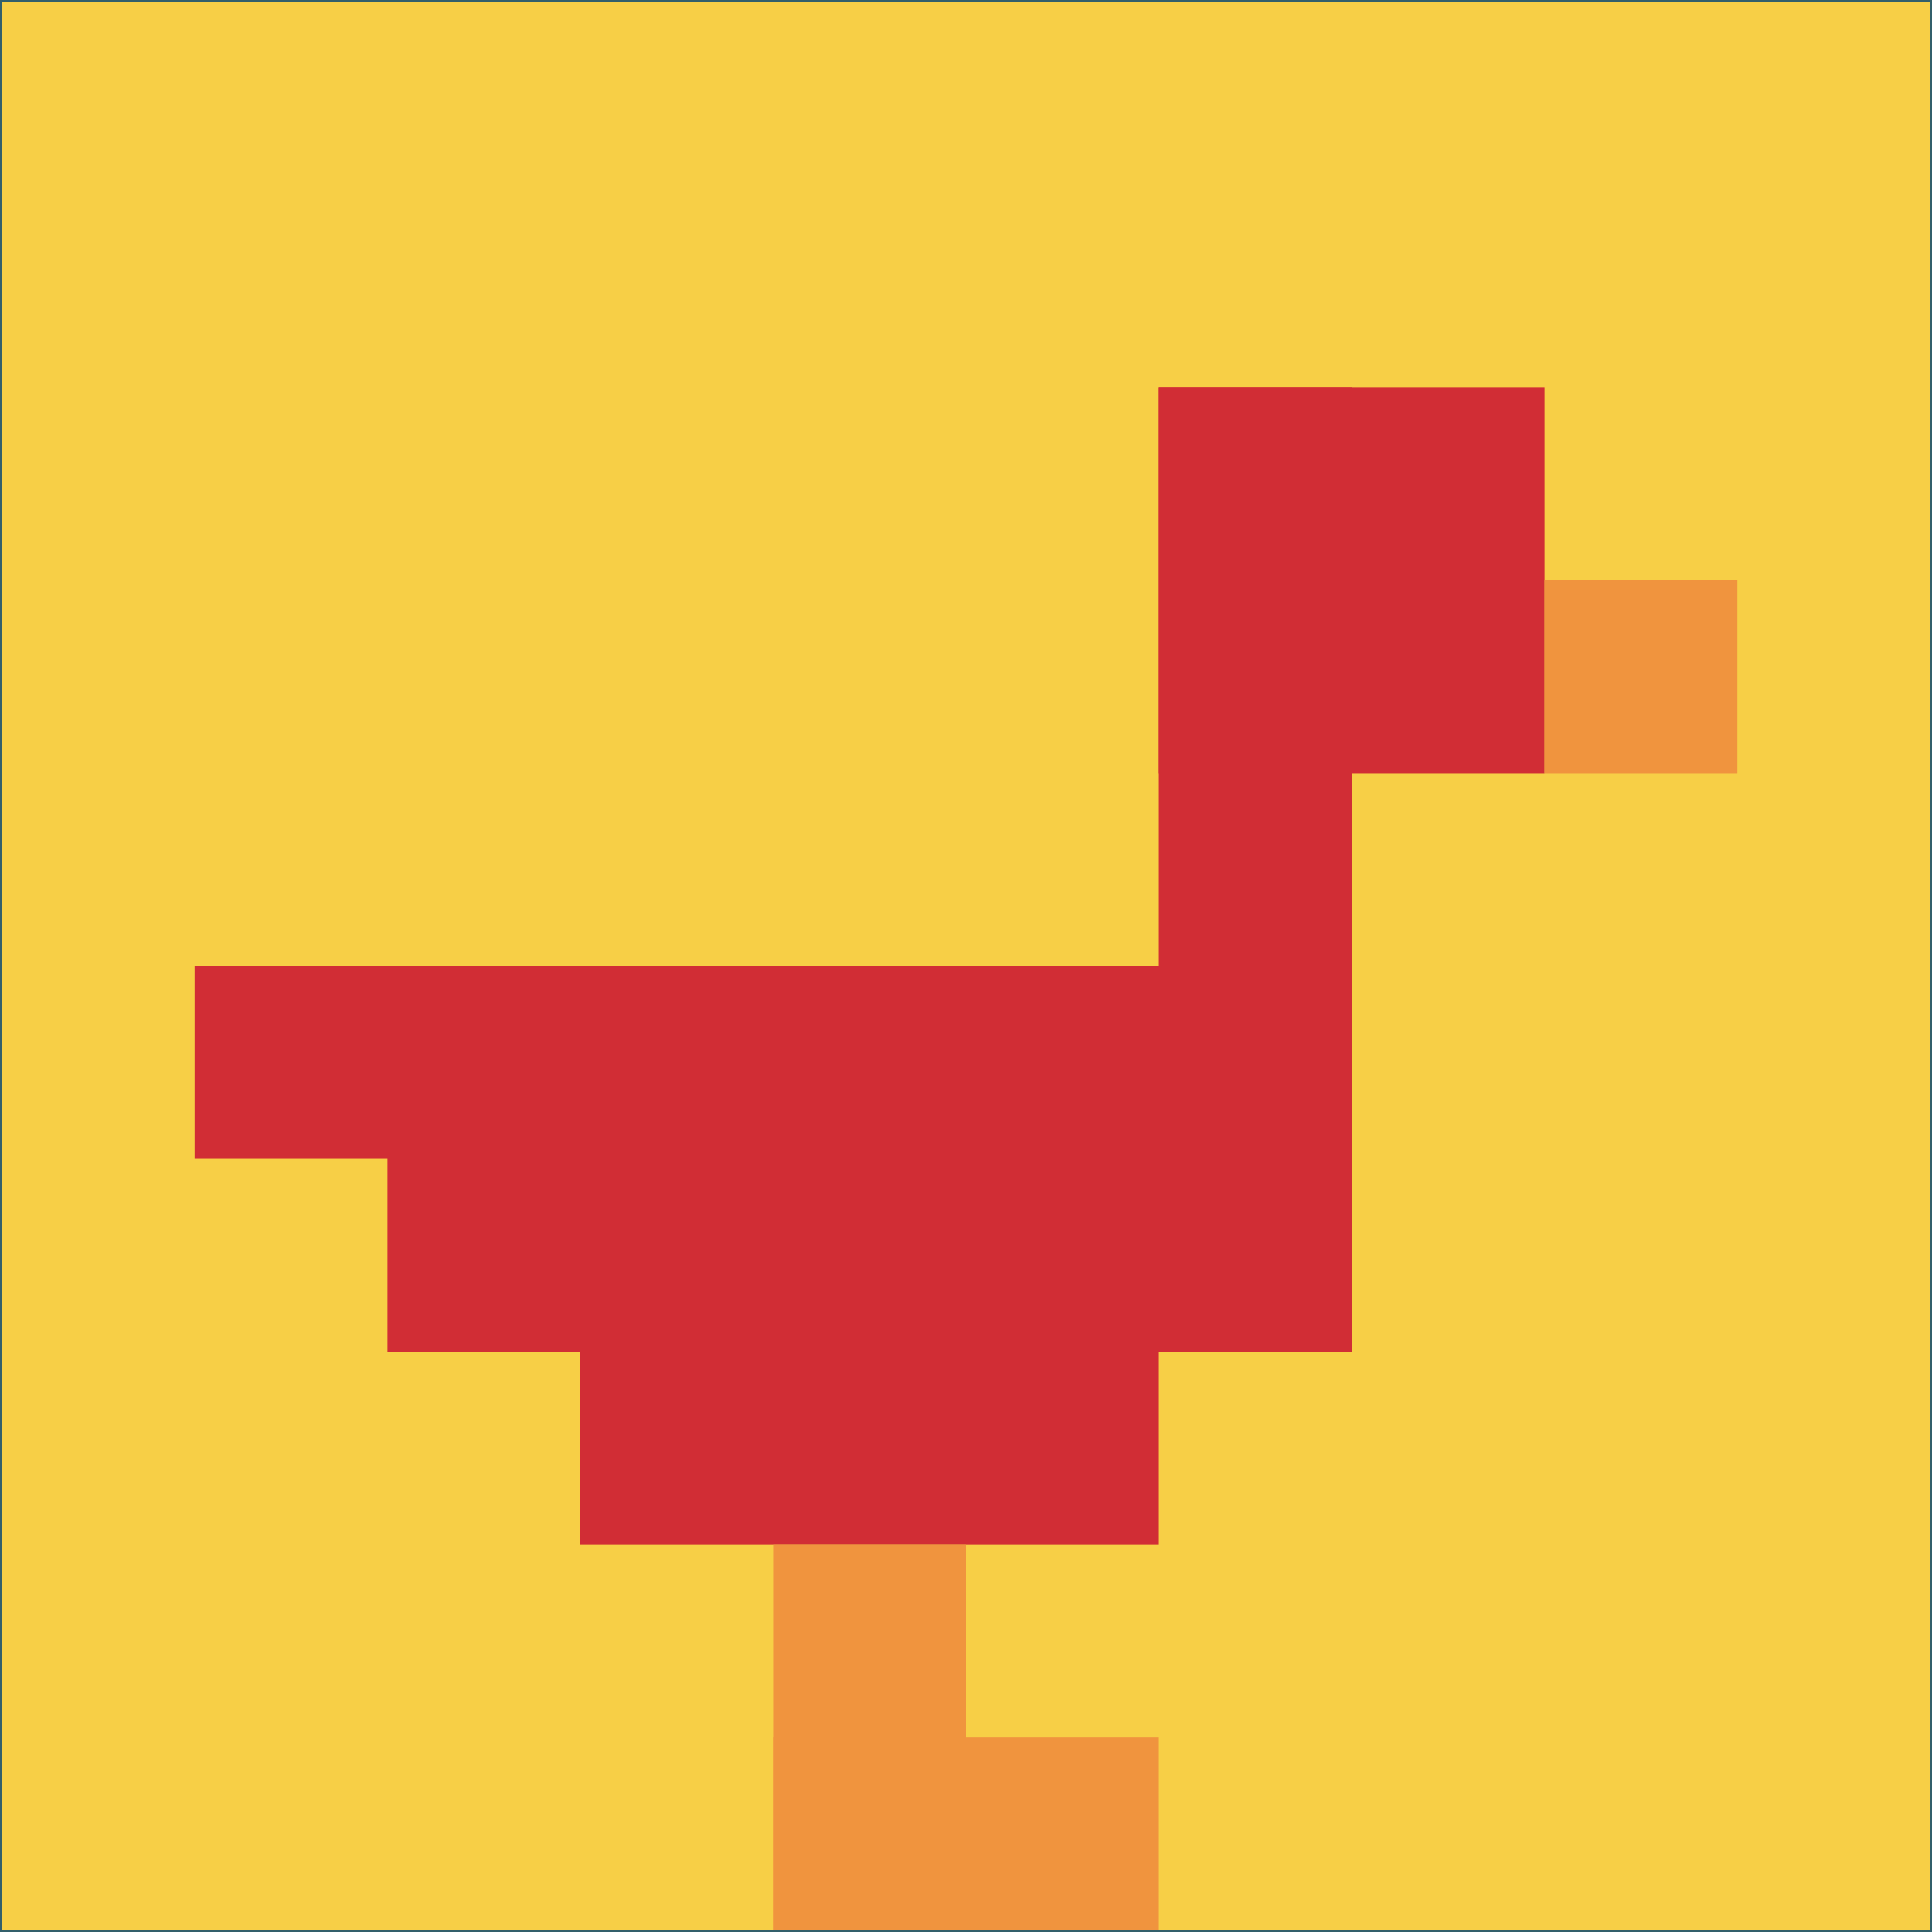 <svg xmlns="http://www.w3.org/2000/svg" version="1.1" width="1091" height="1091"><title>'goose-pfp-828879' by Dmitri Cherniak</title><desc>seed=828879
backgroundColor=#325f6b
padding=100
innerPadding=1
timeout=1000
dimension=1
border=false
Save=function(){return n.handleSave()}
frame=15

Rendered at Wed Oct 04 2023 10:08:09 GMT+0800 (中国标准时间)
Generated in &lt;1ms
</desc><defs></defs><rect width="100%" height="100%" fill="#325f6b"></rect><g><g id="0-0"><rect x="1" y="1" height="1089" width="1089" fill="#F7CF46"></rect><g><rect id="1-1-6-2-2-2" x="654.4" y="218.8" width="217.8" height="217.8" fill="#D12D35"></rect><rect id="1-1-6-2-1-4" x="654.4" y="218.8" width="108.9" height="435.6" fill="#D12D35"></rect><rect id="1-1-1-5-5-1" x="109.9" y="545.5" width="544.5" height="108.9" fill="#D12D35"></rect><rect id="1-1-2-5-5-2" x="218.8" y="545.5" width="544.5" height="217.8" fill="#D12D35"></rect><rect id="1-1-3-5-3-3" x="327.7" y="545.5" width="326.7" height="326.7" fill="#D12D35"></rect><rect id="1-1-8-3-1-1" x="872.2" y="327.7" width="108.9" height="108.9" fill="#F0943E"></rect><rect id="1-1-4-8-1-2" x="436.6" y="872.2" width="108.9" height="217.8" fill="#F0943E"></rect><rect id="1-1-4-9-2-1" x="436.6" y="981.1" width="217.8" height="108.9" fill="#F0943E"></rect></g><rect x="1" y="1" stroke="white" stroke-width="0" height="1089" width="1089" fill="none"></rect></g></g></svg>